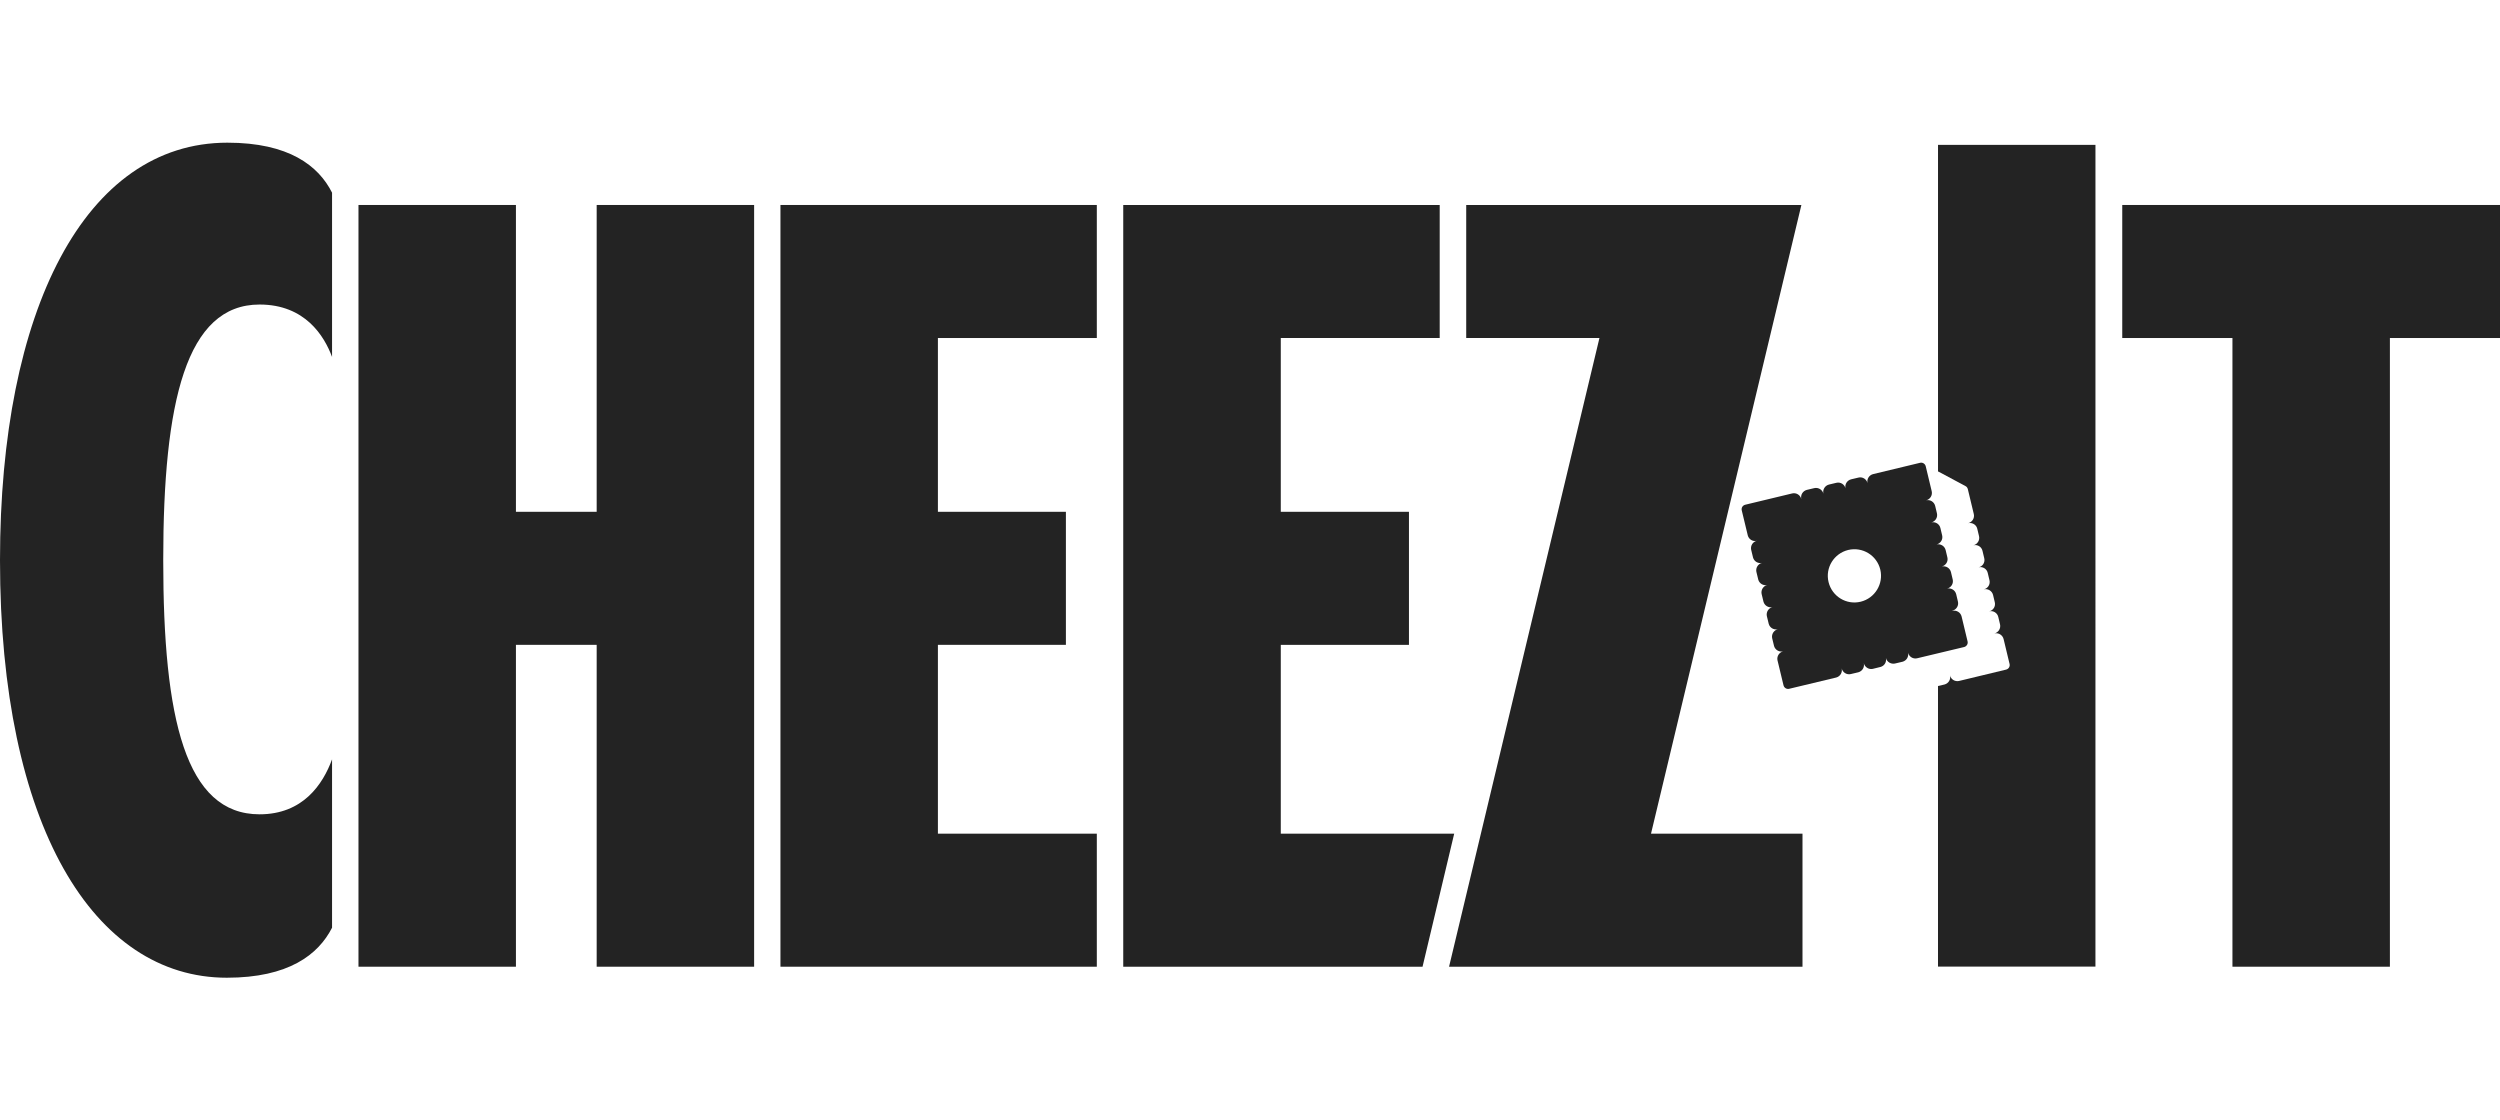 <?xml version="1.0" encoding="UTF-8"?>
<svg id="Layer_1" data-name="Layer 1" xmlns="http://www.w3.org/2000/svg" viewBox="0 0 272.47 122.11">
  <defs>
    <style>
      .cls-1 {
        fill: #232323;
      }
    </style>
  </defs>
  <g>
    <polygon class="cls-1" points="65.03 55.78 56.23 55.78 56.23 22.34 39.07 22.34 39.07 105.36 56.23 105.36 56.23 70.28 65.03 70.28 65.03 105.36 82.19 105.36 82.19 22.34 65.03 22.34 65.03 55.78"/>
    <polygon class="cls-1" points="85.06 105.36 119.54 105.36 119.54 90.86 102.22 90.86 102.22 70.28 116.17 70.28 116.17 55.78 102.22 55.78 102.22 36.84 119.54 36.84 119.54 22.34 85.06 22.34 85.06 105.36"/>
    <path class="cls-1" d="M24.79,15.55C9.27,15.55,0,33.81,0,61.06c0,28.94,10.22,45.5,24.72,45.5,6.73,0,9.97-2.51,11.47-5.45v-18.35c-1,2.72-3.17,5.99-7.9,5.99-8.07,0-10.5-10.38-10.5-27.69s2.5-27.87,10.5-27.87c4.96,0,7.05,3.43,7.9,5.71v-17.9c-1.48-2.94-4.71-5.45-11.4-5.45Z"/>
    <polygon class="cls-1" points="231.3 22.34 231.3 36.84 243.31 36.84 243.31 105.36 260.47 105.36 260.47 36.84 272.47 36.84 272.47 22.34 231.3 22.34"/>
    <polygon class="cls-1" points="139.59 90.86 139.59 70.28 153.56 70.28 153.56 55.78 139.59 55.78 139.59 36.84 156.91 36.84 156.91 22.34 122.42 22.34 122.42 105.36 155.04 105.36 158.49 90.86 139.59 90.86"/>
    <path class="cls-1" d="M211.25,51.39l2.95,1.58c.13.06.23.18.27.34l.65,2.71c.11.44-.17.89-.61,1,.44-.1.89.17.99.61l.19.8c.11.44-.17.89-.61,1,.44-.11.89.16.99.61l.19.8c.11.44-.16.89-.61.99.44-.11.89.17.99.61l.19.8c.11.44-.17.89-.61.99.44-.1.89.17,1,.61l.19.8c.11.44-.17.89-.61.99.44-.11.89.17.99.61l.19.8c.11.44-.17.89-.61,1,.44-.11.89.17,1,.61l.65,2.71c.07.28-.1.55-.38.62l-5.14,1.24c-.44.09-.87-.18-.97-.61.1.44-.16.87-.59.99l-.72.17v30.58h17.16V15.79h-17.16v35.6Z"/>
    <polygon class="cls-1" points="196.33 22.34 159.8 22.34 159.8 36.84 174.32 36.84 157.93 105.36 196.45 105.36 196.45 90.86 179.94 90.86 196.33 22.34"/>
  </g>
  <path class="cls-1" d="M212.78,66.56c.44-.11.72-.55.61-1l-.19-.8c-.11-.44-.55-.71-.99-.61.44-.11.72-.55.61-1l-.19-.8c-.11-.44-.55-.71-1-.61.44-.11.72-.55.61-.99l-.19-.8c-.11-.44-.55-.71-.99-.61.44-.11.72-.55.61-.99l-.19-.8c-.1-.44-.55-.72-.99-.61.44-.11.72-.55.61-1l-.19-.8c-.11-.44-.55-.72-.99-.61.44-.11.72-.55.61-1l-.65-2.71c-.07-.28-.35-.45-.62-.38l-5.11,1.23c-.44.11-.72.55-.61.99-.11-.44-.55-.72-.99-.61l-.8.19c-.44.11-.72.55-.61.99-.11-.44-.55-.72-1-.61l-.8.19c-.44.11-.72.55-.61,1-.11-.44-.55-.71-1-.61l-.8.19c-.44.11-.72.55-.61,1-.11-.44-.55-.72-1-.61l-5.11,1.23c-.28.07-.45.34-.38.62l.66,2.74c.12.42.55.68.98.57-.43.1-.7.53-.62.96l.21.87c.12.42.55.68.98.58-.43.1-.7.53-.62.96l.21.87c.12.42.55.68.98.58-.43.1-.7.53-.62.96l.21.87c.12.42.55.68.98.58-.43.1-.7.53-.62.96l.21.87c.12.42.55.68.99.58-.43.11-.7.53-.62.96l.21.87c.12.42.55.68.99.58-.43.11-.7.53-.62.96l.66,2.74c.07.28.35.45.62.38l5.13-1.23c.43-.12.69-.55.59-.99.11.44.54.71.97.62l.85-.2c.43-.12.69-.55.59-.99.11.43.54.71.97.62l.85-.21c.43-.11.69-.55.59-.99.1.44.54.7.97.62l.85-.2c.43-.12.69-.55.59-.99.11.44.54.71.97.62l5.14-1.23c.28-.07.45-.35.38-.62l-.65-2.71c-.11-.44-.55-.72-1-.61ZM202.79,65.58c-1.56.38-3.12-.58-3.5-2.14-.38-1.56.59-3.12,2.14-3.5,1.56-.37,3.12.58,3.5,2.14.37,1.56-.59,3.12-2.14,3.5Z"/>
</svg>